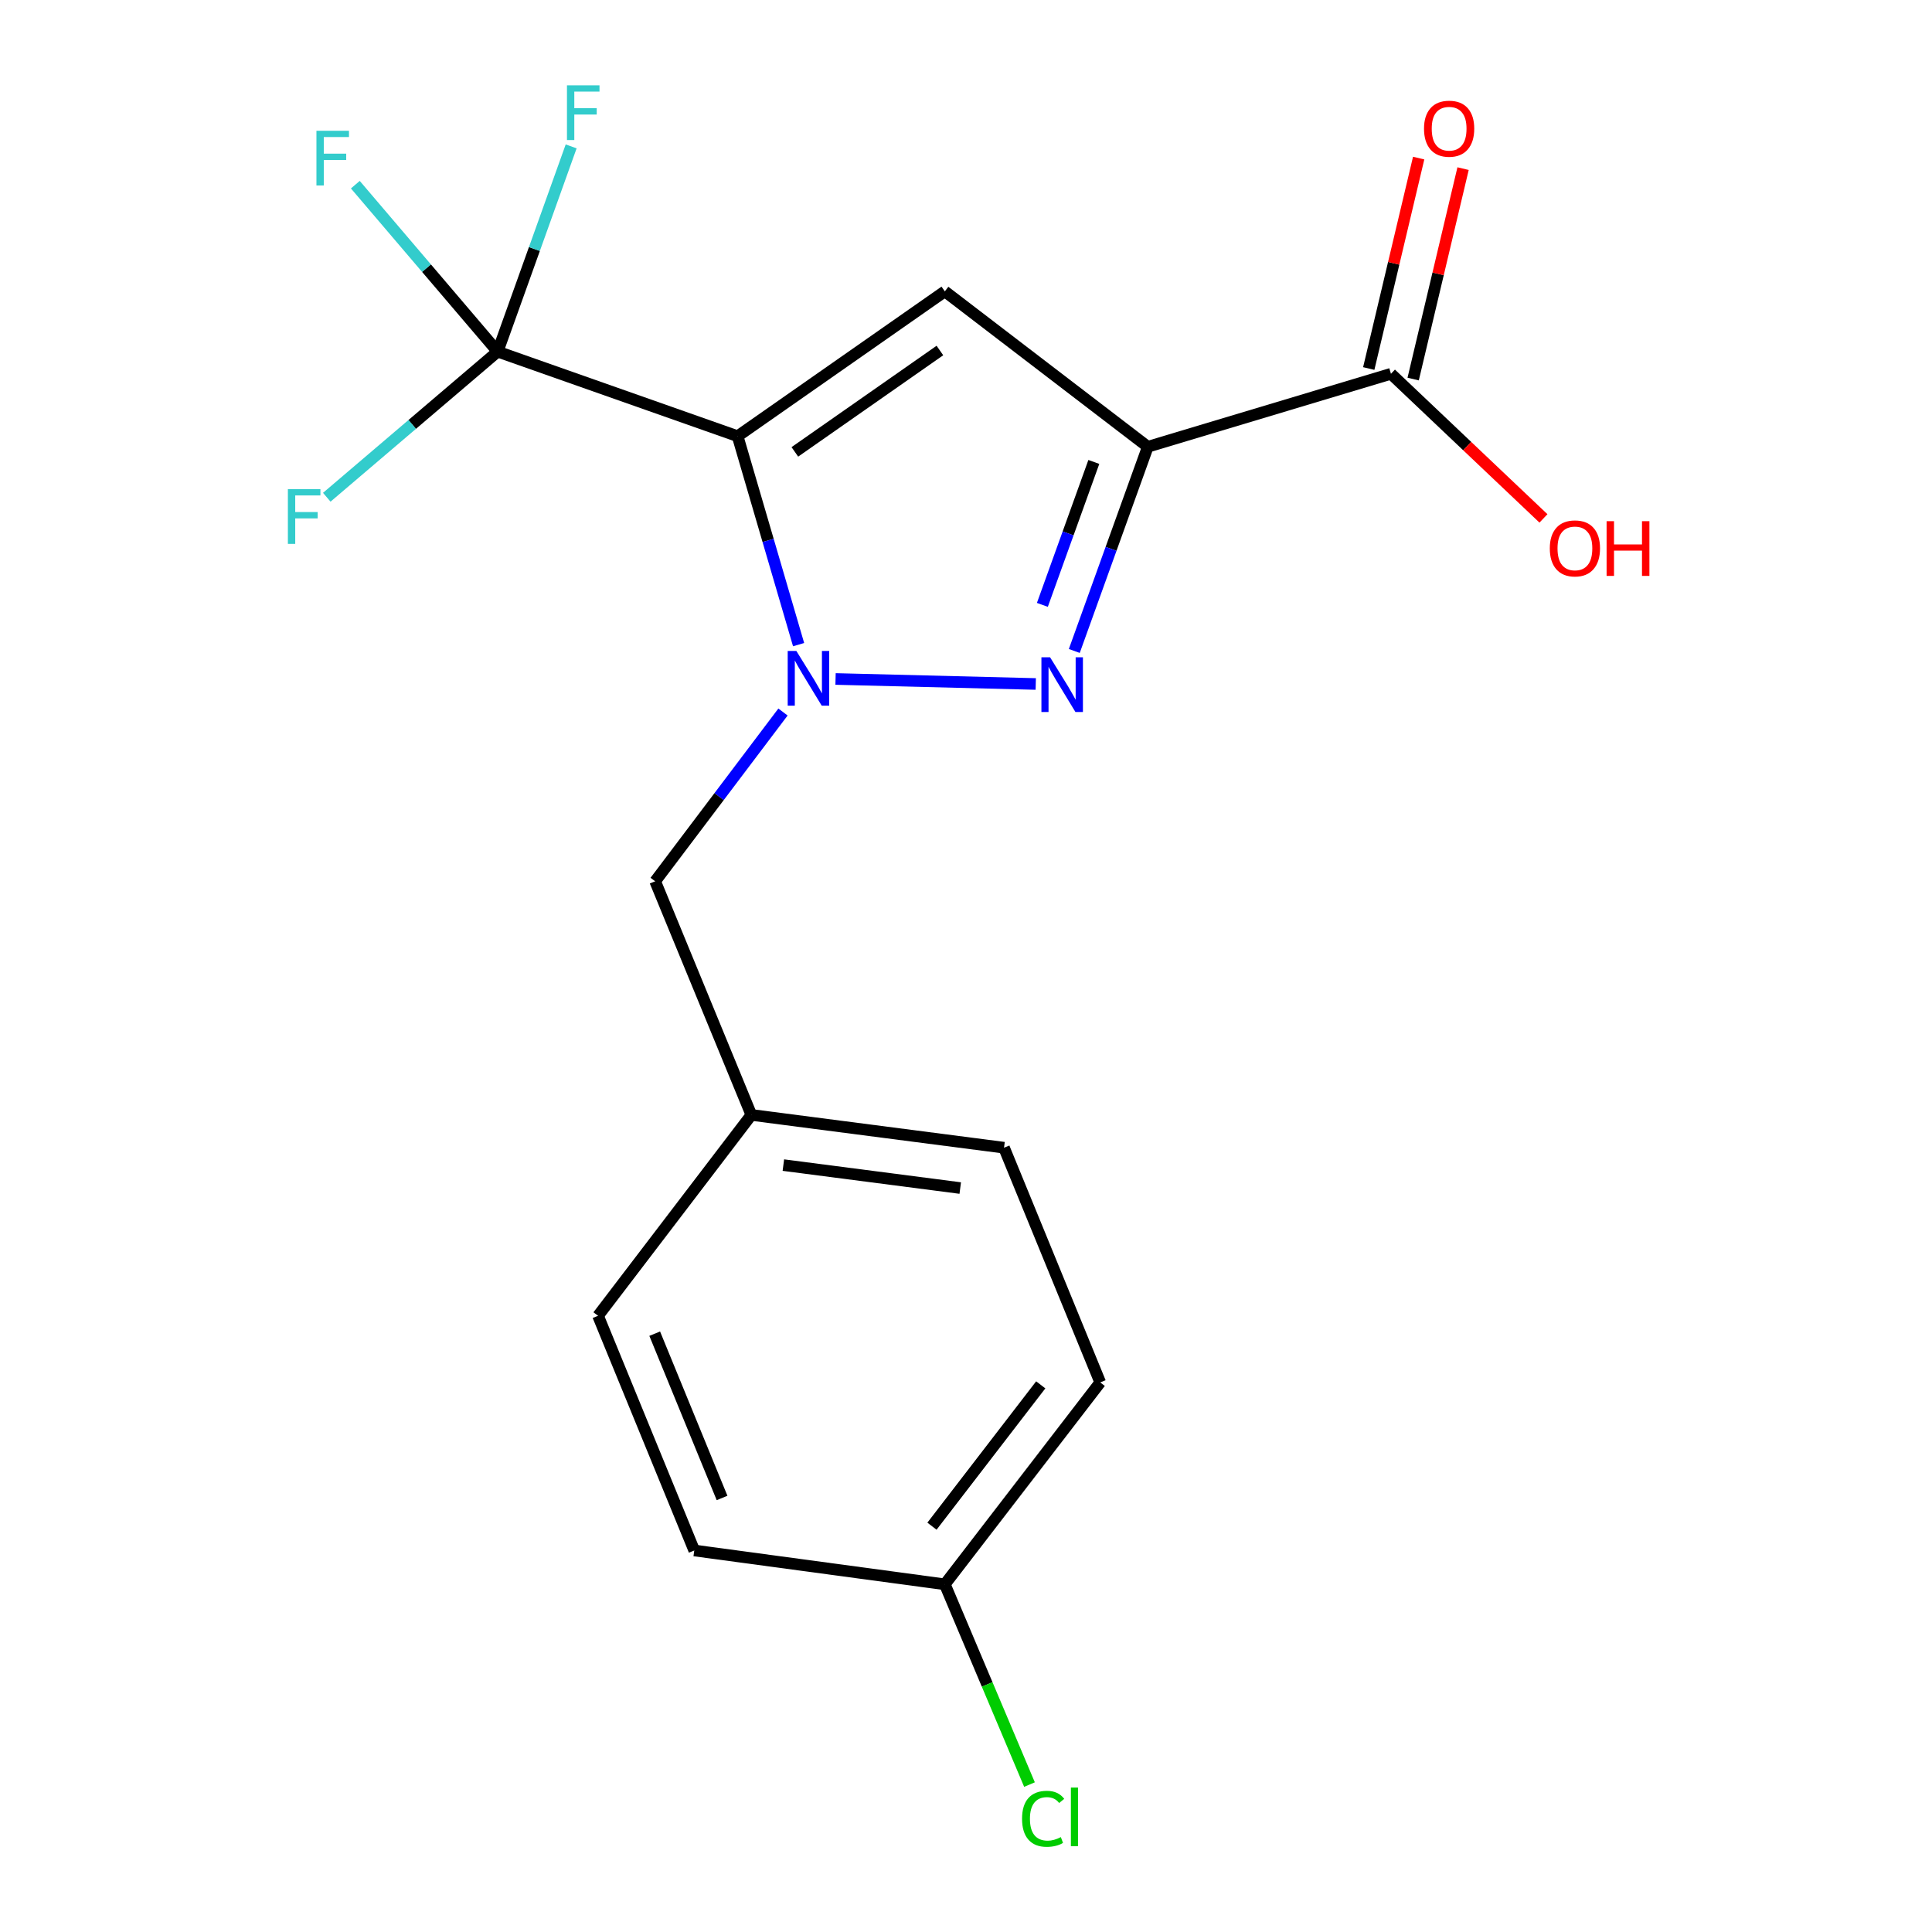 <?xml version='1.0' encoding='iso-8859-1'?>
<svg version='1.1' baseProfile='full'
              xmlns='http://www.w3.org/2000/svg'
                      xmlns:rdkit='http://www.rdkit.org/xml'
                      xmlns:xlink='http://www.w3.org/1999/xlink'
                  xml:space='preserve'
width='1000px' height='1000px' viewBox='0 0 1000 1000'>
<!-- END OF HEADER -->
<rect style='opacity:1.0;fill:#FFFFFF;stroke:none' width='1000' height='1000' x='0' y='0'> </rect>
<path class='bond-0' d='M 381.791,225.775 L 397.573,279.72' style='fill:none;fill-rule:evenodd;stroke:#000000;stroke-width:6px;stroke-linecap:butt;stroke-linejoin:miter;stroke-opacity:1' />
<path class='bond-0' d='M 397.573,279.72 L 413.355,333.664' style='fill:none;fill-rule:evenodd;stroke:#0000FF;stroke-width:6px;stroke-linecap:butt;stroke-linejoin:miter;stroke-opacity:1' />
<path class='bond-3' d='M 381.791,225.775 L 489.044,150.813' style='fill:none;fill-rule:evenodd;stroke:#000000;stroke-width:6px;stroke-linecap:butt;stroke-linejoin:miter;stroke-opacity:1' />
<path class='bond-3' d='M 411.414,233.896 L 486.491,181.422' style='fill:none;fill-rule:evenodd;stroke:#000000;stroke-width:6px;stroke-linecap:butt;stroke-linejoin:miter;stroke-opacity:1' />
<path class='bond-4' d='M 381.791,225.775 L 257.58,182' style='fill:none;fill-rule:evenodd;stroke:#000000;stroke-width:6px;stroke-linecap:butt;stroke-linejoin:miter;stroke-opacity:1' />
<path class='bond-2' d='M 432.476,351.439 L 536.104,354.028' style='fill:none;fill-rule:evenodd;stroke:#0000FF;stroke-width:6px;stroke-linecap:butt;stroke-linejoin:miter;stroke-opacity:1' />
<path class='bond-6' d='M 405.272,368.54 L 372.189,412.344' style='fill:none;fill-rule:evenodd;stroke:#0000FF;stroke-width:6px;stroke-linecap:butt;stroke-linejoin:miter;stroke-opacity:1' />
<path class='bond-6' d='M 372.189,412.344 L 339.106,456.149' style='fill:none;fill-rule:evenodd;stroke:#000000;stroke-width:6px;stroke-linecap:butt;stroke-linejoin:miter;stroke-opacity:1' />
<path class='bond-1' d='M 594.104,231.249 L 489.044,150.813' style='fill:none;fill-rule:evenodd;stroke:#000000;stroke-width:6px;stroke-linecap:butt;stroke-linejoin:miter;stroke-opacity:1' />
<path class='bond-5' d='M 594.104,231.249 L 719.956,193.472' style='fill:none;fill-rule:evenodd;stroke:#000000;stroke-width:6px;stroke-linecap:butt;stroke-linejoin:miter;stroke-opacity:1' />
<path class='bond-19' d='M 594.104,231.249 L 575.079,284.094' style='fill:none;fill-rule:evenodd;stroke:#000000;stroke-width:6px;stroke-linecap:butt;stroke-linejoin:miter;stroke-opacity:1' />
<path class='bond-19' d='M 575.079,284.094 L 556.053,336.939' style='fill:none;fill-rule:evenodd;stroke:#0000FF;stroke-width:6px;stroke-linecap:butt;stroke-linejoin:miter;stroke-opacity:1' />
<path class='bond-19' d='M 566.166,239.099 L 552.849,276.09' style='fill:none;fill-rule:evenodd;stroke:#000000;stroke-width:6px;stroke-linecap:butt;stroke-linejoin:miter;stroke-opacity:1' />
<path class='bond-19' d='M 552.849,276.09 L 539.531,313.082' style='fill:none;fill-rule:evenodd;stroke:#0000FF;stroke-width:6px;stroke-linecap:butt;stroke-linejoin:miter;stroke-opacity:1' />
<path class='bond-8' d='M 257.58,182 L 213.36,219.689' style='fill:none;fill-rule:evenodd;stroke:#000000;stroke-width:6px;stroke-linecap:butt;stroke-linejoin:miter;stroke-opacity:1' />
<path class='bond-8' d='M 213.36,219.689 L 169.139,257.378' style='fill:none;fill-rule:evenodd;stroke:#33CCCC;stroke-width:6px;stroke-linecap:butt;stroke-linejoin:miter;stroke-opacity:1' />
<path class='bond-9' d='M 257.58,182 L 220.75,138.793' style='fill:none;fill-rule:evenodd;stroke:#000000;stroke-width:6px;stroke-linecap:butt;stroke-linejoin:miter;stroke-opacity:1' />
<path class='bond-9' d='M 220.75,138.793 L 183.919,95.586' style='fill:none;fill-rule:evenodd;stroke:#33CCCC;stroke-width:6px;stroke-linecap:butt;stroke-linejoin:miter;stroke-opacity:1' />
<path class='bond-10' d='M 257.58,182 L 276.606,128.885' style='fill:none;fill-rule:evenodd;stroke:#000000;stroke-width:6px;stroke-linecap:butt;stroke-linejoin:miter;stroke-opacity:1' />
<path class='bond-10' d='M 276.606,128.885 L 295.632,75.771' style='fill:none;fill-rule:evenodd;stroke:#33CCCC;stroke-width:6px;stroke-linecap:butt;stroke-linejoin:miter;stroke-opacity:1' />
<path class='bond-7' d='M 731.45,196.198 L 744.368,141.739' style='fill:none;fill-rule:evenodd;stroke:#000000;stroke-width:6px;stroke-linecap:butt;stroke-linejoin:miter;stroke-opacity:1' />
<path class='bond-7' d='M 744.368,141.739 L 757.286,87.279' style='fill:none;fill-rule:evenodd;stroke:#FF0000;stroke-width:6px;stroke-linecap:butt;stroke-linejoin:miter;stroke-opacity:1' />
<path class='bond-7' d='M 708.461,190.745 L 721.379,136.286' style='fill:none;fill-rule:evenodd;stroke:#000000;stroke-width:6px;stroke-linecap:butt;stroke-linejoin:miter;stroke-opacity:1' />
<path class='bond-7' d='M 721.379,136.286 L 734.298,81.826' style='fill:none;fill-rule:evenodd;stroke:#FF0000;stroke-width:6px;stroke-linecap:butt;stroke-linejoin:miter;stroke-opacity:1' />
<path class='bond-12' d='M 719.956,193.472 L 759.423,230.899' style='fill:none;fill-rule:evenodd;stroke:#000000;stroke-width:6px;stroke-linecap:butt;stroke-linejoin:miter;stroke-opacity:1' />
<path class='bond-12' d='M 759.423,230.899 L 798.891,268.327' style='fill:none;fill-rule:evenodd;stroke:#FF0000;stroke-width:6px;stroke-linecap:butt;stroke-linejoin:miter;stroke-opacity:1' />
<path class='bond-11' d='M 339.106,456.149 L 388.893,577.078' style='fill:none;fill-rule:evenodd;stroke:#000000;stroke-width:6px;stroke-linecap:butt;stroke-linejoin:miter;stroke-opacity:1' />
<path class='bond-15' d='M 388.893,577.078 L 309.546,681.049' style='fill:none;fill-rule:evenodd;stroke:#000000;stroke-width:6px;stroke-linecap:butt;stroke-linejoin:miter;stroke-opacity:1' />
<path class='bond-16' d='M 388.893,577.078 L 519.68,594.05' style='fill:none;fill-rule:evenodd;stroke:#000000;stroke-width:6px;stroke-linecap:butt;stroke-linejoin:miter;stroke-opacity:1' />
<path class='bond-16' d='M 405.47,603.055 L 497.021,614.935' style='fill:none;fill-rule:evenodd;stroke:#000000;stroke-width:6px;stroke-linecap:butt;stroke-linejoin:miter;stroke-opacity:1' />
<path class='bond-13' d='M 489.044,820.04 L 569.48,715.531' style='fill:none;fill-rule:evenodd;stroke:#000000;stroke-width:6px;stroke-linecap:butt;stroke-linejoin:miter;stroke-opacity:1' />
<path class='bond-13' d='M 482.386,789.953 L 538.691,716.797' style='fill:none;fill-rule:evenodd;stroke:#000000;stroke-width:6px;stroke-linecap:butt;stroke-linejoin:miter;stroke-opacity:1' />
<path class='bond-14' d='M 489.044,820.04 L 510.953,871.866' style='fill:none;fill-rule:evenodd;stroke:#000000;stroke-width:6px;stroke-linecap:butt;stroke-linejoin:miter;stroke-opacity:1' />
<path class='bond-14' d='M 510.953,871.866 L 532.862,923.691' style='fill:none;fill-rule:evenodd;stroke:#00CC00;stroke-width:6px;stroke-linecap:butt;stroke-linejoin:miter;stroke-opacity:1' />
<path class='bond-20' d='M 489.044,820.04 L 359.346,802.53' style='fill:none;fill-rule:evenodd;stroke:#000000;stroke-width:6px;stroke-linecap:butt;stroke-linejoin:miter;stroke-opacity:1' />
<path class='bond-17' d='M 309.546,681.049 L 359.346,802.53' style='fill:none;fill-rule:evenodd;stroke:#000000;stroke-width:6px;stroke-linecap:butt;stroke-linejoin:miter;stroke-opacity:1' />
<path class='bond-17' d='M 338.877,690.31 L 373.737,775.346' style='fill:none;fill-rule:evenodd;stroke:#000000;stroke-width:6px;stroke-linecap:butt;stroke-linejoin:miter;stroke-opacity:1' />
<path class='bond-18' d='M 519.68,594.05 L 569.48,715.531' style='fill:none;fill-rule:evenodd;stroke:#000000;stroke-width:6px;stroke-linecap:butt;stroke-linejoin:miter;stroke-opacity:1' />
<path  class='atom-1' d='M 412.192 336.929
L 421.472 351.929
Q 422.392 353.409, 423.872 356.089
Q 425.352 358.769, 425.432 358.929
L 425.432 336.929
L 429.192 336.929
L 429.192 365.249
L 425.312 365.249
L 415.352 348.849
Q 414.192 346.929, 412.952 344.729
Q 411.752 342.529, 411.392 341.849
L 411.392 365.249
L 407.712 365.249
L 407.712 336.929
L 412.192 336.929
' fill='#0000FF'/>
<path  class='atom-3' d='M 543.518 340.21
L 552.798 355.21
Q 553.718 356.69, 555.198 359.37
Q 556.678 362.05, 556.758 362.21
L 556.758 340.21
L 560.518 340.21
L 560.518 368.53
L 556.638 368.53
L 546.678 352.13
Q 545.518 350.21, 544.278 348.01
Q 543.078 345.81, 542.718 345.13
L 542.718 368.53
L 539.038 368.53
L 539.038 340.21
L 543.518 340.21
' fill='#0000FF'/>
<path  class='atom-8' d='M 737.067 66.611
Q 737.067 59.811, 740.427 56.011
Q 743.787 52.211, 750.067 52.211
Q 756.347 52.211, 759.707 56.011
Q 763.067 59.811, 763.067 66.611
Q 763.067 73.491, 759.667 77.411
Q 756.267 81.291, 750.067 81.291
Q 743.827 81.291, 740.427 77.411
Q 737.067 73.531, 737.067 66.611
M 750.067 78.091
Q 754.387 78.091, 756.707 75.211
Q 759.067 72.291, 759.067 66.611
Q 759.067 61.051, 756.707 58.251
Q 754.387 55.411, 750.067 55.411
Q 745.747 55.411, 743.387 58.211
Q 741.067 61.011, 741.067 66.611
Q 741.067 72.331, 743.387 75.211
Q 745.747 78.091, 750.067 78.091
' fill='#FF0000'/>
<path  class='atom-9' d='M 149.009 253.198
L 165.849 253.198
L 165.849 256.438
L 152.809 256.438
L 152.809 265.038
L 164.409 265.038
L 164.409 268.318
L 152.809 268.318
L 152.809 281.518
L 149.009 281.518
L 149.009 253.198
' fill='#33CCCC'/>
<path  class='atom-10' d='M 163.789 67.689
L 180.629 67.689
L 180.629 70.929
L 167.589 70.929
L 167.589 79.529
L 179.189 79.529
L 179.189 82.809
L 167.589 82.809
L 167.589 96.009
L 163.789 96.009
L 163.789 67.689
' fill='#33CCCC'/>
<path  class='atom-11' d='M 293.46 44.167
L 310.3 44.167
L 310.3 47.407
L 297.26 47.407
L 297.26 56.007
L 308.86 56.007
L 308.86 59.287
L 297.26 59.287
L 297.26 72.487
L 293.46 72.487
L 293.46 44.167
' fill='#33CCCC'/>
<path  class='atom-13' d='M 802.172 283.846
Q 802.172 277.046, 805.532 273.246
Q 808.892 269.446, 815.172 269.446
Q 821.452 269.446, 824.812 273.246
Q 828.172 277.046, 828.172 283.846
Q 828.172 290.726, 824.772 294.646
Q 821.372 298.526, 815.172 298.526
Q 808.932 298.526, 805.532 294.646
Q 802.172 290.766, 802.172 283.846
M 815.172 295.326
Q 819.492 295.326, 821.812 292.446
Q 824.172 289.526, 824.172 283.846
Q 824.172 278.286, 821.812 275.486
Q 819.492 272.646, 815.172 272.646
Q 810.852 272.646, 808.492 275.446
Q 806.172 278.246, 806.172 283.846
Q 806.172 289.566, 808.492 292.446
Q 810.852 295.326, 815.172 295.326
' fill='#FF0000'/>
<path  class='atom-13' d='M 831.572 269.766
L 835.412 269.766
L 835.412 281.806
L 849.892 281.806
L 849.892 269.766
L 853.732 269.766
L 853.732 298.086
L 849.892 298.086
L 849.892 285.006
L 835.412 285.006
L 835.412 298.086
L 831.572 298.086
L 831.572 269.766
' fill='#FF0000'/>
<path  class='atom-15' d='M 529.013 941.399
Q 529.013 934.359, 532.293 930.679
Q 535.613 926.959, 541.893 926.959
Q 547.733 926.959, 550.853 931.079
L 548.213 933.239
Q 545.933 930.239, 541.893 930.239
Q 537.613 930.239, 535.333 933.119
Q 533.093 935.959, 533.093 941.399
Q 533.093 946.999, 535.413 949.879
Q 537.773 952.759, 542.333 952.759
Q 545.453 952.759, 549.093 950.879
L 550.213 953.879
Q 548.733 954.839, 546.493 955.399
Q 544.253 955.959, 541.773 955.959
Q 535.613 955.959, 532.293 952.199
Q 529.013 948.439, 529.013 941.399
' fill='#00CC00'/>
<path  class='atom-15' d='M 554.293 925.239
L 557.973 925.239
L 557.973 955.599
L 554.293 955.599
L 554.293 925.239
' fill='#00CC00'/>
</svg>
